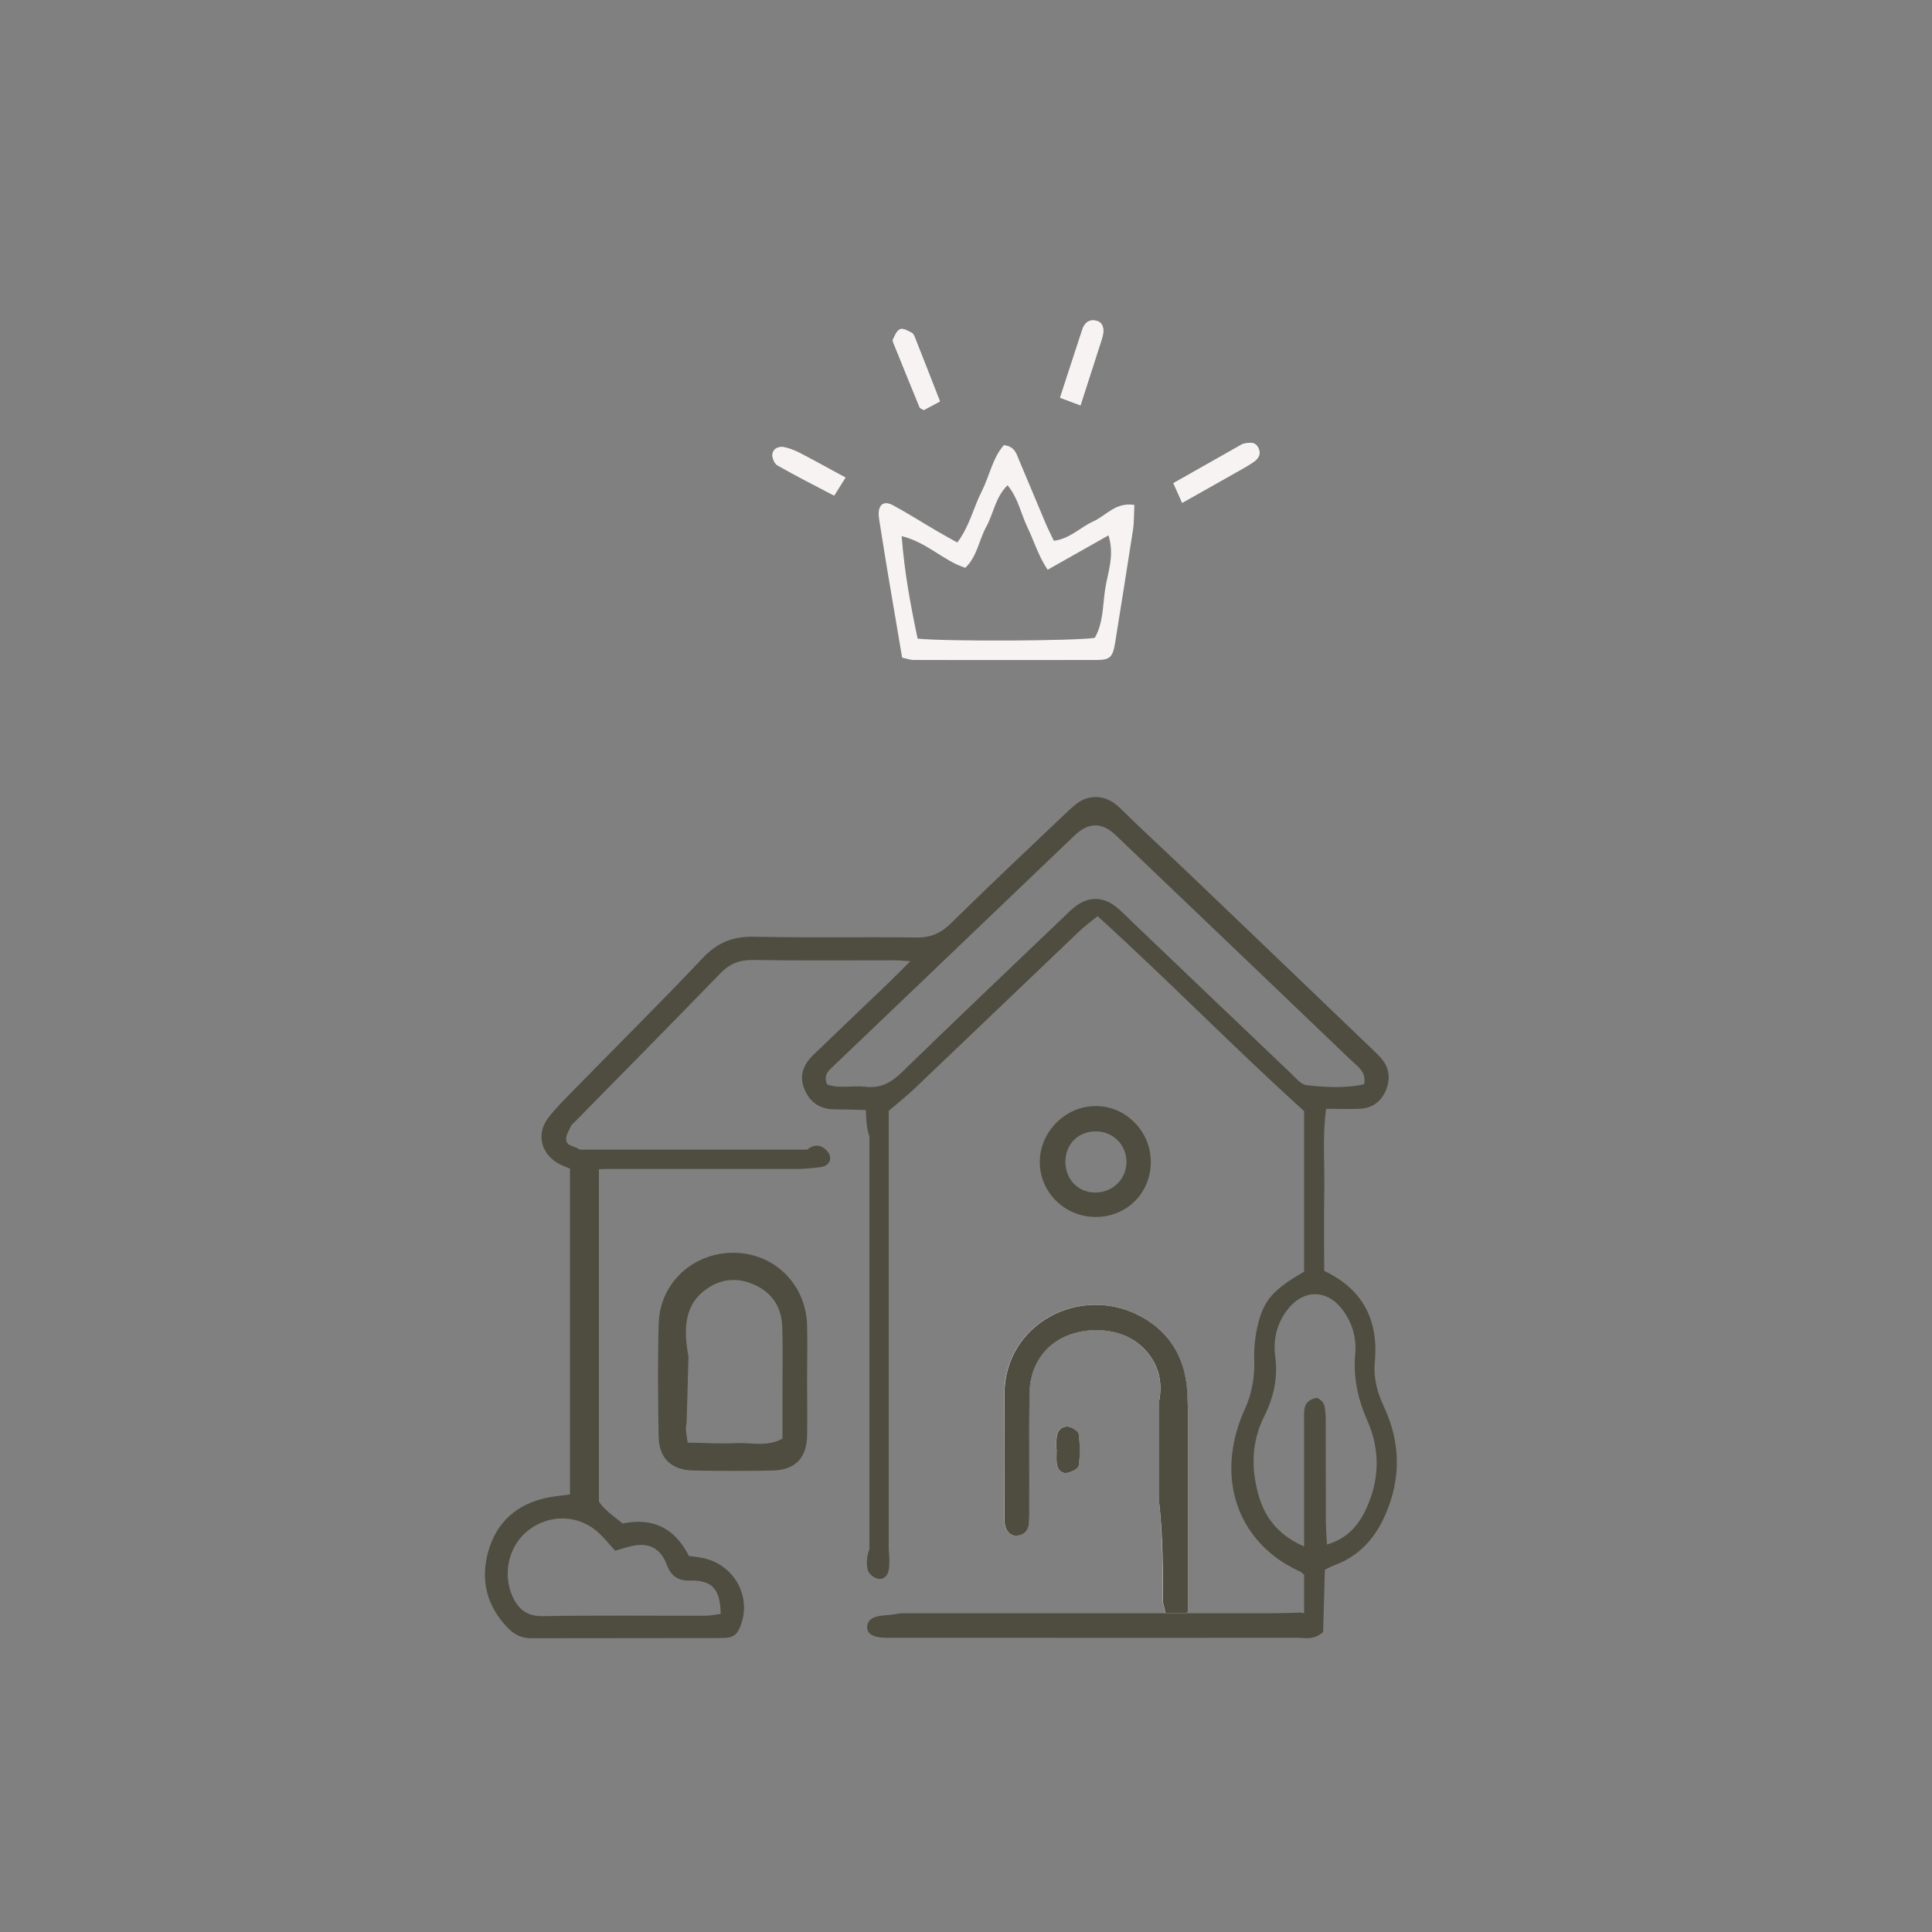 <?xml version="1.0" encoding="UTF-8"?> <svg xmlns="http://www.w3.org/2000/svg" id="Ebene_4" data-name="Ebene 4" viewBox="0 0 200 200"><rect x="0" y="0" width="200" height="200" fill="#808080" stroke="none"/><defs><style> .cls-1 { fill: #4f4d40; } .cls-2 { fill: #fff; } .cls-3 { fill: #f8f3f3; } </style></defs><path class="cls-2" d="M123,166.57v-20.56c-.1-.8-.07-1.6-.15-2.4-.32-3.25-1.85-5.76-4.74-7.33-6.24-3.4-14.18.72-14.15,8.07.02,4.16,0,8.32,0,12.48,0,.32,0,.64.04.96.12.76.62,1.23,1.27,1.17.75-.07,1.14-.54,1.22-1.25.06-.56.04-1.12.04-1.68,0-3.92-.03-7.84.02-11.76.04-2.91,1.59-5.21,4.17-6.12,2.27-.81,5.64-.74,7.79,1.56,1.41,1.5,1.84,3.32,1.49,5.29v10.56c.35,3.44.35,6.88.38,10.32,0,.21.14.42.23,1.12h2.27l.12-.43Z"></path><path class="cls-3" d="M122.38,52.05c2.17-1.22,4.11-2.31,6.04-3.41.48-.27.97-.55,1.42-.87.5-.36.72-.87.39-1.46-.35-.62-.93-.49-1.48-.38-.08.02-.15.05-.22.09-2.34,1.32-4.67,2.64-7.06,4,.34.76.6,1.33.91,2.03"></path><path class="cls-3" d="M111.85,41.96c.68-2.1,1.29-3.98,1.89-5.87.15-.45.31-.9.42-1.37.18-.81-.06-1.38-.69-1.52-.76-.17-1.21.25-1.43.92-.77,2.33-1.52,4.65-2.3,7.05.75.28,1.33.5,2.11.79"></path><path class="cls-3" d="M97.3,41.55c-.88-2.23-1.7-4.36-2.54-6.48-.09-.22-.18-.5-.36-.6-.38-.2-.88-.51-1.2-.39-.34.12-.57.65-.75,1.05-.08.16.07.45.16.67.86,2.13,1.72,4.25,2.59,6.37.04.11.23.16.43.28.5-.27,1.04-.56,1.67-.89"></path><path class="cls-3" d="M87.52,49.44c-1.73-.94-3.19-1.75-4.67-2.52-.49-.26-1.02-.47-1.55-.6-.6-.15-1.21.04-1.33.67-.07.36.2,1.01.51,1.18,1.92,1.09,3.89,2.09,5.87,3.13.44-.69.77-1.21,1.17-1.86"></path><path class="cls-2" d="M109,150h.37c0,.47-.02.94,0,1.41.04.63.43,1.13,1.02,1.07.46-.05,1.22-.44,1.27-.76.16-1.07.13-2.18,0-3.26-.04-.31-.65-.71-1.05-.77-.56-.08-1.08.26-1.2.9-.09.46-.08.94-.11,1.41"></path><path class="cls-1" d="M74.61,167.06c-.06-2.63-.92-3.5-3.26-3.44-1.13.03-1.9-.49-2.29-1.56-.65-1.78-1.89-2.45-3.77-1.99-.53.13-1.04.3-1.61.46-.59-.65-1.09-1.28-1.66-1.81-2.04-1.91-5.02-2.04-7.26-.36-2.07,1.55-2.79,4.53-1.7,6.91.62,1.35,1.51,2.06,3.14,2.03,5.6-.09,11.2-.03,16.8-.04.54,0,1.08-.12,1.6-.19M135,160v-12.95c0-.55-.05-1.16.17-1.64.15-.34.69-.64,1.08-.69.26-.03.73.4.82.7.17.6.17,1.26.17,1.89.01,3.35,0,6.71.01,10.06,0,.77.07,1.55.12,2.52,2.06-.62,3.18-1.9,3.96-3.5,1.48-3.04,1.58-6.23.24-9.27-1-2.27-1.5-4.49-1.28-6.95.16-1.72-.33-3.34-1.41-4.71-1.56-1.98-3.91-1.98-5.5-.01-1.17,1.44-1.61,3.17-1.37,4.95.3,2.24-.16,4.27-1.15,6.24-.99,1.99-1.29,4.12-.97,6.29.44,3.03,1.61,5.64,5.11,7.16M85.63,112.26c1.24.47,2.61.08,3.93.24,1.56.19,2.69-.41,3.8-1.5,5.5-5.35,11.06-10.63,16.61-15.93.4-.39.8-.79,1.23-1.14,1.49-1.2,3.06-1.16,4.54.11.48.42.93.88,1.39,1.32,5.49,5.24,10.97,10.49,16.47,15.72.51.49,1.08,1.2,1.68,1.26,1.95.21,3.93.34,5.93-.1.26-1.29-.66-1.82-1.31-2.45-8.14-7.79-16.28-15.58-24.43-23.36-1.39-1.32-2.78-1.31-4.19.02-6.3,6.02-12.59,12.04-18.88,18.06-2.02,1.93-4.05,3.86-6.07,5.8-.51.49-1.14.94-.71,1.93M135,167v-3.99c-.13-.1-.29-.28-.51-.37-5.1-2.32-7.77-7.23-6.84-12.82.22-1.34.64-2.7,1.21-3.93.74-1.6,1.04-3.36.98-5.12-.05-1.43.14-2.92.55-4.28.63-2.15,1.78-3.2,4.61-4.85v-16.62c-7.22-6.52-14.03-13.51-21.38-20.18-.76.62-1.39,1.08-1.96,1.63-5.68,5.41-11.33,10.84-17.01,16.24-.81.77-1.7,1.46-2.65,2.28v45.4c.07.72.11,1.45,0,2.15-.1.6-.57,1.05-1.2.87-.39-.11-.88-.51-.97-.88-.17-.68-.11-1.43.17-2.15v-42.72c-.28-.86-.34-1.72-.37-2.75-1.16-.03-2.18-.07-3.2-.07-1.54,0-2.6-.72-3.17-2.12-.55-1.36-.09-2.52.9-3.48,2.59-2.5,5.2-4.98,7.8-7.47.67-.65,1.32-1.32,2.28-2.27-.83-.05-1.26-.09-1.69-.09-4.88,0-9.77.04-14.65-.03-1.39-.02-2.4.41-3.36,1.41-5.01,5.17-10.07,10.29-15.12,15.43-.11.11-.27.21-.32.35-.2.49-.58,1.03-.49,1.47.13.65.86.57,1.42.97h23.53c.48-.4,1-.49,1.42-.33.38.15.8.54.91.91.19.62-.22,1.11-.84,1.21-.7.12-2.14.21-2.14.21h-18.97s-1.55-.01-1.94.03v34.4c.46.73,1.41,1.46,2.47,2.27,3.03-.64,5.38.43,6.85,3.37.56.08,1.11.12,1.65.25,3.01.75,4.74,3.82,3.79,6.69-.4,1.21-.78,1.55-2.07,1.55-6.56.02-13.13,0-19.69.02-.95,0-1.68-.32-2.35-.99-2.24-2.25-2.94-4.95-2.12-7.94.86-3.12,3.02-5.01,6.22-5.64.7-.14,1.41-.2,2.25-.31v-33.73c-.48-.21-1.01-.39-1.45-.69-1.63-1.1-1.99-3.03-.78-4.59.83-1.07,1.81-2.03,2.76-3,4.42-4.52,8.91-8.97,13.25-13.56,1.51-1.59,3.11-2.21,5.28-2.17,5.6.12,11.21,0,16.81.08,1.5.02,2.53-.45,3.58-1.48,3.94-3.87,7.95-7.66,11.96-11.46.57-.54,1.2-1.14,1.91-1.4,1.39-.49,2.61-.07,3.7,1.01,2.33,2.3,4.76,4.51,7.13,6.78,6.13,5.86,12.25,11.73,18.37,17.6.46.44.93.88,1.37,1.35.91.98,1.09,2.14.61,3.34-.48,1.2-1.41,1.94-2.75,1.99-1.11.05-2.22,0-3.47,0-.4,2.92-.14,5.7-.19,8.46-.05,2.79-.01,5.58-.01,8.32,4.15,1.98,5.63,5.24,5.24,9.48-.15,1.65.26,3.13.96,4.62,1.72,3.68,1.76,7.43.13,11.15-1.06,2.43-2.74,4.31-5.32,5.24-.29.11-.56.27-.94.45-.06,2.22-.12,4.43-.18,6.45-.97.87-1.89.59-2.74.59-11.53.02-23.05,0-34.58,0-2.64,0-5.28,0-7.92,0-1.37,0-2.02-.43-1.96-1.18.06-.7.64-1.08,1.84-1.14.56-.03,1.68-.22,1.68-.22h38.66c.87,0,1.73-.04,2.7-.07"></path><path class="cls-3" d="M94.99,66.11c2.97.31,16.37.24,18.34-.08.88-1.51.82-3.32,1.07-5.01.26-1.74,1.01-3.48.35-5.6-2.14,1.21-4.11,2.33-6.3,3.56-.96-1.43-1.4-2.96-2.08-4.37-.68-1.4-.94-3-2.07-4.38-1.28,1.27-1.45,2.94-2.2,4.29-.75,1.37-.93,3.05-2.17,4.26-2.28-.73-3.96-2.64-6.59-3.28.28,3.7.91,7.11,1.65,10.6M93.39,68.08c-.52-3.05-1.01-5.95-1.5-8.85-.28-1.65-.53-3.3-.8-4.96-.05-.31-.11-.63-.13-.95-.04-1.1.54-1.53,1.49-1.01,1.54.83,3.03,1.78,4.55,2.67.68.4,1.36.77,2.1,1.18,1.28-1.7,1.67-3.62,2.53-5.3.81-1.6,1.12-3.46,2.29-4.78,1.13.13,1.3.89,1.57,1.54.93,2.2,1.85,4.42,2.78,6.62.25.58.54,1.14.82,1.74,1.67-.2,2.74-1.4,4.1-2.01,1.31-.59,2.29-2.01,4.24-1.7-.05.92-.02,1.78-.15,2.62-.59,3.86-1.22,7.72-1.83,11.57-.25,1.55-.5,1.86-1.94,1.86-6.32.02-12.64,0-18.95,0-.31,0-.61-.12-1.17-.24"></path><path class="cls-1" d="M122.9,167h-2.27c-.09-.69-.23-.9-.23-1.11-.02-3.44-.02-6.88-.4-10.32v-10.56c.37-1.97-.07-3.79-1.47-5.29-2.15-2.3-5.53-2.36-7.79-1.56-2.58.92-4.14,3.21-4.17,6.12-.05,3.92,0,7.84-.02,11.76,0,.56.02,1.12-.04,1.68-.07.71-.47,1.18-1.22,1.25-.65.06-1.15-.41-1.27-1.17-.05-.31-.04-.64-.04-.96,0-4.16,0-8.32,0-12.48-.03-7.36,7.91-11.48,14.15-8.07,2.88,1.57,4.42,4.08,4.74,7.33.08.79.05,1.6.13,2.4v20.56l-.1.42Z"></path><path class="cls-1" d="M71.19,149.34c1.79.02,3.39.13,4.98.05,1.56-.08,3.2.43,4.83-.46v-4.86c0-2.23.05-4.47-.02-6.71-.07-2.11-1.12-3.66-3.11-4.46-1.88-.76-3.65-.42-5.18.89-1.89,1.61-1.9,4.08-1.42,6.64l-.19,6.85c-.16.69-.03,1,.11,2.08M83.55,142.94c0,1.91.04,3.83,0,5.74-.06,2.29-1.28,3.51-3.59,3.55-2.71.05-5.42.05-8.14,0-2.32-.04-3.6-1.25-3.64-3.53-.06-3.91-.11-7.82.01-11.72.13-4.24,3.66-7.39,7.91-7.29,4.13.09,7.34,3.3,7.45,7.51.05,1.91,0,3.83,0,5.74"></path><path class="cls-1" d="M113.34,123.45c1.78.03,3.23-1.33,3.27-3.09.04-1.78-1.32-3.2-3.1-3.24-1.83-.04-3.19,1.26-3.22,3.08-.03,1.84,1.26,3.22,3.05,3.25M119.13,120.17c.05,3.27-2.43,5.8-5.69,5.81-3.22.01-5.83-2.57-5.8-5.73.02-3.05,2.56-5.65,5.61-5.75,3.15-.11,5.83,2.49,5.88,5.68"></path><path class="cls-3" d="M122.38,52.05c-.31-.7-.57-1.27-.91-2.03,2.39-1.36,4.73-2.68,7.06-4,.07-.04.14-.07.22-.09.55-.11,1.13-.24,1.48.38.33.59.11,1.09-.39,1.46-.45.33-.94.6-1.42.87-1.94,1.1-3.88,2.19-6.04,3.41"></path><path class="cls-3" d="M111.85,41.96c-.77-.29-1.36-.51-2.11-.79.78-2.4,1.54-4.73,2.3-7.05.22-.67.67-1.09,1.43-.92.62.14.87.71.69,1.52-.11.46-.27.91-.42,1.37-.61,1.89-1.22,3.78-1.89,5.87"></path><path class="cls-3" d="M97.3,41.55c-.63.34-1.17.62-1.67.89-.2-.12-.39-.17-.43-.28-.88-2.12-1.74-4.24-2.59-6.37-.09-.22-.24-.51-.16-.67.18-.4.41-.93.75-1.05.32-.11.82.19,1.2.39.18.1.27.38.36.6.84,2.12,1.67,4.25,2.54,6.48"></path><path class="cls-3" d="M87.52,49.44c-.41.64-.74,1.17-1.17,1.86-1.99-1.04-3.96-2.04-5.87-3.13-.31-.18-.58-.82-.51-1.18.12-.63.73-.82,1.33-.67.53.14,1.06.35,1.55.6,1.48.77,2.94,1.59,4.67,2.52"></path><path class="cls-1" d="M109.31,150c.03-.47.02-.95.11-1.41.12-.63.63-.98,1.2-.9.39.06,1.01.46,1.05.77.13,1.07.16,2.19,0,3.26-.05.32-.8.71-1.27.76-.59.06-.98-.43-1.02-1.07-.03-.47,0-.94,0-1.41h-.38"></path></svg> 